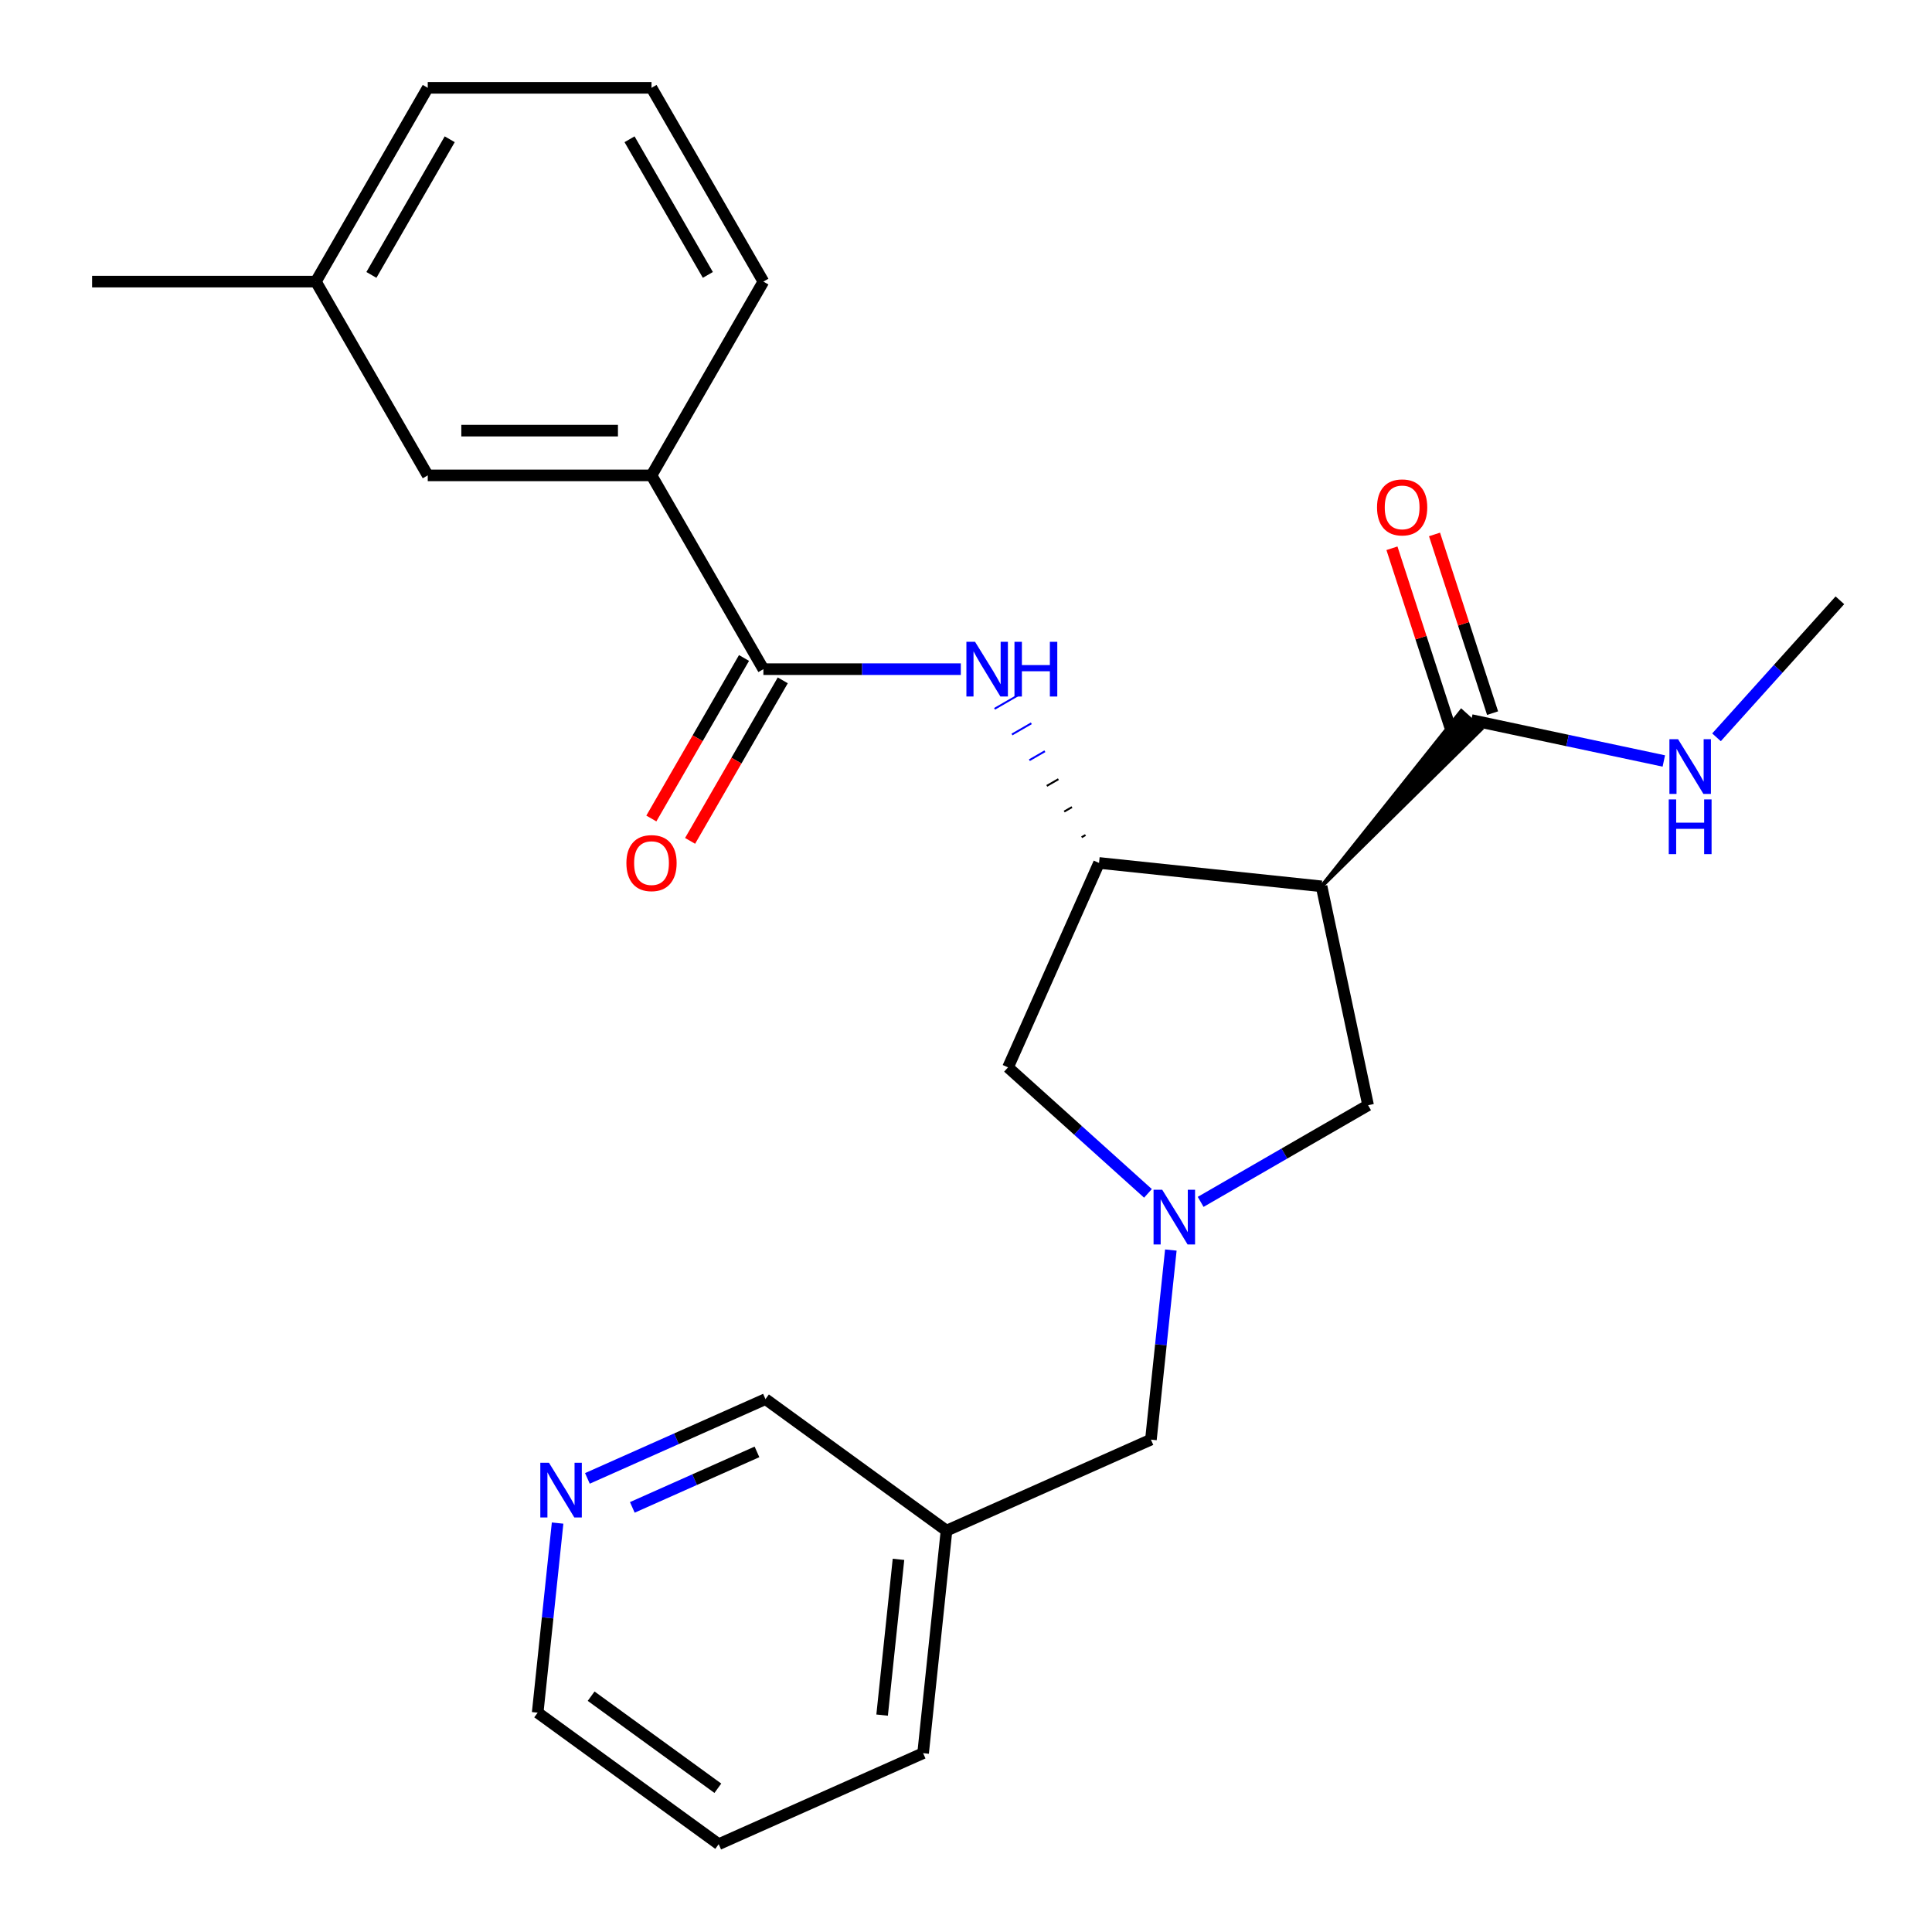 <?xml version='1.0' encoding='iso-8859-1'?>
<svg version='1.1' baseProfile='full'
              xmlns='http://www.w3.org/2000/svg'
                      xmlns:rdkit='http://www.rdkit.org/xml'
                      xmlns:xlink='http://www.w3.org/1999/xlink'
                  xml:space='preserve'
width='1000px' height='1000px' viewBox='0 0 1000 1000'>
<!-- END OF HEADER -->
<rect style='opacity:1.0;fill:#FFFFFF;stroke:none' width='1000' height='1000' x='0' y='0'> </rect>
<path class='bond-0' d='M 684.042,458.767 L 568.858,446.66' style='fill:none;fill-rule:evenodd;stroke:#000000;stroke-width:6px;stroke-linecap:butt;stroke-linejoin:miter;stroke-opacity:1' />
<path class='bond-4' d='M 684.042,458.767 L 766.703,377.347 L 756.375,368.047 Z' style='fill:#000000;fill-rule:evenodd;fill-opacity:1;stroke:#000000;stroke-width:2px;stroke-linecap:butt;stroke-linejoin:miter;stroke-opacity:1;' />
<path class='bond-5' d='M 684.042,458.767 L 708.122,572.054' style='fill:none;fill-rule:evenodd;stroke:#000000;stroke-width:6px;stroke-linecap:butt;stroke-linejoin:miter;stroke-opacity:1' />
<path class='bond-3' d='M 561.851,432.207 L 559.845,433.365' style='fill:none;fill-rule:evenodd;stroke:#000000;stroke-width:1.0px;stroke-linecap:butt;stroke-linejoin:miter;stroke-opacity:1' />
<path class='bond-3' d='M 554.843,417.754 L 550.831,420.07' style='fill:none;fill-rule:evenodd;stroke:#000000;stroke-width:1.0px;stroke-linecap:butt;stroke-linejoin:miter;stroke-opacity:1' />
<path class='bond-3' d='M 547.836,403.3 L 541.818,406.775' style='fill:none;fill-rule:evenodd;stroke:#000000;stroke-width:1.0px;stroke-linecap:butt;stroke-linejoin:miter;stroke-opacity:1' />
<path class='bond-3' d='M 540.829,388.847 L 532.804,393.479' style='fill:none;fill-rule:evenodd;stroke:#0000FF;stroke-width:1.0px;stroke-linecap:butt;stroke-linejoin:miter;stroke-opacity:1' />
<path class='bond-3' d='M 533.821,374.393 L 523.791,380.184' style='fill:none;fill-rule:evenodd;stroke:#0000FF;stroke-width:1.0px;stroke-linecap:butt;stroke-linejoin:miter;stroke-opacity:1' />
<path class='bond-3' d='M 526.814,359.94 L 514.778,366.889' style='fill:none;fill-rule:evenodd;stroke:#0000FF;stroke-width:1.0px;stroke-linecap:butt;stroke-linejoin:miter;stroke-opacity:1' />
<path class='bond-6' d='M 568.858,446.66 L 521.75,552.466' style='fill:none;fill-rule:evenodd;stroke:#000000;stroke-width:6px;stroke-linecap:butt;stroke-linejoin:miter;stroke-opacity:1' />
<path class='bond-1' d='M 621.456,622.091 L 664.789,597.072' style='fill:none;fill-rule:evenodd;stroke:#0000FF;stroke-width:6px;stroke-linecap:butt;stroke-linejoin:miter;stroke-opacity:1' />
<path class='bond-1' d='M 664.789,597.072 L 708.122,572.054' style='fill:none;fill-rule:evenodd;stroke:#000000;stroke-width:6px;stroke-linecap:butt;stroke-linejoin:miter;stroke-opacity:1' />
<path class='bond-9' d='M 606.027,647.019 L 600.871,696.083' style='fill:none;fill-rule:evenodd;stroke:#0000FF;stroke-width:6px;stroke-linecap:butt;stroke-linejoin:miter;stroke-opacity:1' />
<path class='bond-9' d='M 600.871,696.083 L 595.714,745.147' style='fill:none;fill-rule:evenodd;stroke:#000000;stroke-width:6px;stroke-linecap:butt;stroke-linejoin:miter;stroke-opacity:1' />
<path class='bond-25' d='M 594.185,617.686 L 557.968,585.076' style='fill:none;fill-rule:evenodd;stroke:#0000FF;stroke-width:6px;stroke-linecap:butt;stroke-linejoin:miter;stroke-opacity:1' />
<path class='bond-25' d='M 557.968,585.076 L 521.75,552.466' style='fill:none;fill-rule:evenodd;stroke:#000000;stroke-width:6px;stroke-linecap:butt;stroke-linejoin:miter;stroke-opacity:1' />
<path class='bond-2' d='M 395.131,346.359 L 446.222,346.359' style='fill:none;fill-rule:evenodd;stroke:#000000;stroke-width:6px;stroke-linecap:butt;stroke-linejoin:miter;stroke-opacity:1' />
<path class='bond-2' d='M 446.222,346.359 L 497.313,346.359' style='fill:none;fill-rule:evenodd;stroke:#0000FF;stroke-width:6px;stroke-linecap:butt;stroke-linejoin:miter;stroke-opacity:1' />
<path class='bond-7' d='M 395.131,346.359 L 337.222,246.057' style='fill:none;fill-rule:evenodd;stroke:#000000;stroke-width:6px;stroke-linecap:butt;stroke-linejoin:miter;stroke-opacity:1' />
<path class='bond-8' d='M 385.101,340.568 L 361.116,382.111' style='fill:none;fill-rule:evenodd;stroke:#000000;stroke-width:6px;stroke-linecap:butt;stroke-linejoin:miter;stroke-opacity:1' />
<path class='bond-8' d='M 361.116,382.111 L 337.131,423.654' style='fill:none;fill-rule:evenodd;stroke:#FF0000;stroke-width:6px;stroke-linecap:butt;stroke-linejoin:miter;stroke-opacity:1' />
<path class='bond-8' d='M 405.161,352.15 L 381.176,393.693' style='fill:none;fill-rule:evenodd;stroke:#000000;stroke-width:6px;stroke-linecap:butt;stroke-linejoin:miter;stroke-opacity:1' />
<path class='bond-8' d='M 381.176,393.693 L 357.191,435.236' style='fill:none;fill-rule:evenodd;stroke:#FF0000;stroke-width:6px;stroke-linecap:butt;stroke-linejoin:miter;stroke-opacity:1' />
<path class='bond-10' d='M 772.554,369.118 L 757.527,322.871' style='fill:none;fill-rule:evenodd;stroke:#000000;stroke-width:6px;stroke-linecap:butt;stroke-linejoin:miter;stroke-opacity:1' />
<path class='bond-10' d='M 757.527,322.871 L 742.501,276.624' style='fill:none;fill-rule:evenodd;stroke:#FF0000;stroke-width:6px;stroke-linecap:butt;stroke-linejoin:miter;stroke-opacity:1' />
<path class='bond-10' d='M 750.524,376.276 L 735.498,330.029' style='fill:none;fill-rule:evenodd;stroke:#000000;stroke-width:6px;stroke-linecap:butt;stroke-linejoin:miter;stroke-opacity:1' />
<path class='bond-10' d='M 735.498,330.029 L 720.471,283.782' style='fill:none;fill-rule:evenodd;stroke:#FF0000;stroke-width:6px;stroke-linecap:butt;stroke-linejoin:miter;stroke-opacity:1' />
<path class='bond-13' d='M 761.539,372.697 L 811.365,383.288' style='fill:none;fill-rule:evenodd;stroke:#000000;stroke-width:6px;stroke-linecap:butt;stroke-linejoin:miter;stroke-opacity:1' />
<path class='bond-13' d='M 811.365,383.288 L 861.191,393.879' style='fill:none;fill-rule:evenodd;stroke:#0000FF;stroke-width:6px;stroke-linecap:butt;stroke-linejoin:miter;stroke-opacity:1' />
<path class='bond-11' d='M 337.222,246.057 L 221.403,246.057' style='fill:none;fill-rule:evenodd;stroke:#000000;stroke-width:6px;stroke-linecap:butt;stroke-linejoin:miter;stroke-opacity:1' />
<path class='bond-11' d='M 319.849,222.894 L 238.776,222.894' style='fill:none;fill-rule:evenodd;stroke:#000000;stroke-width:6px;stroke-linecap:butt;stroke-linejoin:miter;stroke-opacity:1' />
<path class='bond-17' d='M 337.222,246.057 L 395.131,145.756' style='fill:none;fill-rule:evenodd;stroke:#000000;stroke-width:6px;stroke-linecap:butt;stroke-linejoin:miter;stroke-opacity:1' />
<path class='bond-14' d='M 595.714,745.147 L 489.909,792.254' style='fill:none;fill-rule:evenodd;stroke:#000000;stroke-width:6px;stroke-linecap:butt;stroke-linejoin:miter;stroke-opacity:1' />
<path class='bond-15' d='M 221.403,246.057 L 163.494,145.756' style='fill:none;fill-rule:evenodd;stroke:#000000;stroke-width:6px;stroke-linecap:butt;stroke-linejoin:miter;stroke-opacity:1' />
<path class='bond-12' d='M 304.04,765.215 L 350.125,744.696' style='fill:none;fill-rule:evenodd;stroke:#0000FF;stroke-width:6px;stroke-linecap:butt;stroke-linejoin:miter;stroke-opacity:1' />
<path class='bond-12' d='M 350.125,744.696 L 396.21,724.178' style='fill:none;fill-rule:evenodd;stroke:#000000;stroke-width:6px;stroke-linecap:butt;stroke-linejoin:miter;stroke-opacity:1' />
<path class='bond-12' d='M 327.287,780.22 L 359.546,765.857' style='fill:none;fill-rule:evenodd;stroke:#0000FF;stroke-width:6px;stroke-linecap:butt;stroke-linejoin:miter;stroke-opacity:1' />
<path class='bond-12' d='M 359.546,765.857 L 391.806,751.495' style='fill:none;fill-rule:evenodd;stroke:#000000;stroke-width:6px;stroke-linecap:butt;stroke-linejoin:miter;stroke-opacity:1' />
<path class='bond-26' d='M 288.612,788.341 L 283.455,837.405' style='fill:none;fill-rule:evenodd;stroke:#0000FF;stroke-width:6px;stroke-linecap:butt;stroke-linejoin:miter;stroke-opacity:1' />
<path class='bond-26' d='M 283.455,837.405 L 278.298,886.469' style='fill:none;fill-rule:evenodd;stroke:#000000;stroke-width:6px;stroke-linecap:butt;stroke-linejoin:miter;stroke-opacity:1' />
<path class='bond-22' d='M 888.462,381.633 L 920.393,346.17' style='fill:none;fill-rule:evenodd;stroke:#0000FF;stroke-width:6px;stroke-linecap:butt;stroke-linejoin:miter;stroke-opacity:1' />
<path class='bond-22' d='M 920.393,346.17 L 952.324,310.707' style='fill:none;fill-rule:evenodd;stroke:#000000;stroke-width:6px;stroke-linecap:butt;stroke-linejoin:miter;stroke-opacity:1' />
<path class='bond-16' d='M 489.909,792.254 L 396.21,724.178' style='fill:none;fill-rule:evenodd;stroke:#000000;stroke-width:6px;stroke-linecap:butt;stroke-linejoin:miter;stroke-opacity:1' />
<path class='bond-20' d='M 489.909,792.254 L 477.802,907.438' style='fill:none;fill-rule:evenodd;stroke:#000000;stroke-width:6px;stroke-linecap:butt;stroke-linejoin:miter;stroke-opacity:1' />
<path class='bond-20' d='M 465.056,807.111 L 456.582,887.739' style='fill:none;fill-rule:evenodd;stroke:#000000;stroke-width:6px;stroke-linecap:butt;stroke-linejoin:miter;stroke-opacity:1' />
<path class='bond-23' d='M 163.494,145.756 L 47.676,145.756' style='fill:none;fill-rule:evenodd;stroke:#000000;stroke-width:6px;stroke-linecap:butt;stroke-linejoin:miter;stroke-opacity:1' />
<path class='bond-27' d='M 163.494,145.756 L 221.403,45.455' style='fill:none;fill-rule:evenodd;stroke:#000000;stroke-width:6px;stroke-linecap:butt;stroke-linejoin:miter;stroke-opacity:1' />
<path class='bond-27' d='M 192.241,142.293 L 232.777,72.082' style='fill:none;fill-rule:evenodd;stroke:#000000;stroke-width:6px;stroke-linecap:butt;stroke-linejoin:miter;stroke-opacity:1' />
<path class='bond-18' d='M 395.131,145.756 L 337.222,45.455' style='fill:none;fill-rule:evenodd;stroke:#000000;stroke-width:6px;stroke-linecap:butt;stroke-linejoin:miter;stroke-opacity:1' />
<path class='bond-18' d='M 366.384,142.293 L 325.848,72.082' style='fill:none;fill-rule:evenodd;stroke:#000000;stroke-width:6px;stroke-linecap:butt;stroke-linejoin:miter;stroke-opacity:1' />
<path class='bond-21' d='M 337.222,45.455 L 221.403,45.455' style='fill:none;fill-rule:evenodd;stroke:#000000;stroke-width:6px;stroke-linecap:butt;stroke-linejoin:miter;stroke-opacity:1' />
<path class='bond-19' d='M 278.298,886.469 L 371.997,954.545' style='fill:none;fill-rule:evenodd;stroke:#000000;stroke-width:6px;stroke-linecap:butt;stroke-linejoin:miter;stroke-opacity:1' />
<path class='bond-19' d='M 305.968,877.941 L 371.558,925.594' style='fill:none;fill-rule:evenodd;stroke:#000000;stroke-width:6px;stroke-linecap:butt;stroke-linejoin:miter;stroke-opacity:1' />
<path class='bond-24' d='M 477.802,907.438 L 371.997,954.545' style='fill:none;fill-rule:evenodd;stroke:#000000;stroke-width:6px;stroke-linecap:butt;stroke-linejoin:miter;stroke-opacity:1' />
<path  class='atom-2' d='M 601.56 615.803
L 610.84 630.803
Q 611.76 632.283, 613.24 634.963
Q 614.72 637.643, 614.8 637.803
L 614.8 615.803
L 618.56 615.803
L 618.56 644.123
L 614.68 644.123
L 604.72 627.723
Q 603.56 625.803, 602.32 623.603
Q 601.12 621.403, 600.76 620.723
L 600.76 644.123
L 597.08 644.123
L 597.08 615.803
L 601.56 615.803
' fill='#0000FF'/>
<path  class='atom-4' d='M 504.689 332.199
L 513.969 347.199
Q 514.889 348.679, 516.369 351.359
Q 517.849 354.039, 517.929 354.199
L 517.929 332.199
L 521.689 332.199
L 521.689 360.519
L 517.809 360.519
L 507.849 344.119
Q 506.689 342.199, 505.449 339.999
Q 504.249 337.799, 503.889 337.119
L 503.889 360.519
L 500.209 360.519
L 500.209 332.199
L 504.689 332.199
' fill='#0000FF'/>
<path  class='atom-4' d='M 525.089 332.199
L 528.929 332.199
L 528.929 344.239
L 543.409 344.239
L 543.409 332.199
L 547.249 332.199
L 547.249 360.519
L 543.409 360.519
L 543.409 347.439
L 528.929 347.439
L 528.929 360.519
L 525.089 360.519
L 525.089 332.199
' fill='#0000FF'/>
<path  class='atom-9' d='M 324.222 446.74
Q 324.222 439.94, 327.582 436.14
Q 330.942 432.34, 337.222 432.34
Q 343.502 432.34, 346.862 436.14
Q 350.222 439.94, 350.222 446.74
Q 350.222 453.62, 346.822 457.54
Q 343.422 461.42, 337.222 461.42
Q 330.982 461.42, 327.582 457.54
Q 324.222 453.66, 324.222 446.74
M 337.222 458.22
Q 341.542 458.22, 343.862 455.34
Q 346.222 452.42, 346.222 446.74
Q 346.222 441.18, 343.862 438.38
Q 341.542 435.54, 337.222 435.54
Q 332.902 435.54, 330.542 438.34
Q 328.222 441.14, 328.222 446.74
Q 328.222 452.46, 330.542 455.34
Q 332.902 458.22, 337.222 458.22
' fill='#FF0000'/>
<path  class='atom-11' d='M 712.749 262.627
Q 712.749 255.827, 716.109 252.027
Q 719.469 248.227, 725.749 248.227
Q 732.029 248.227, 735.389 252.027
Q 738.749 255.827, 738.749 262.627
Q 738.749 269.507, 735.349 273.427
Q 731.949 277.307, 725.749 277.307
Q 719.509 277.307, 716.109 273.427
Q 712.749 269.547, 712.749 262.627
M 725.749 274.107
Q 730.069 274.107, 732.389 271.227
Q 734.749 268.307, 734.749 262.627
Q 734.749 257.067, 732.389 254.267
Q 730.069 251.427, 725.749 251.427
Q 721.429 251.427, 719.069 254.227
Q 716.749 257.027, 716.749 262.627
Q 716.749 268.347, 719.069 271.227
Q 721.429 274.107, 725.749 274.107
' fill='#FF0000'/>
<path  class='atom-13' d='M 284.145 757.126
L 293.425 772.126
Q 294.345 773.606, 295.825 776.286
Q 297.305 778.966, 297.385 779.126
L 297.385 757.126
L 301.145 757.126
L 301.145 785.446
L 297.265 785.446
L 287.305 769.046
Q 286.145 767.126, 284.905 764.926
Q 283.705 762.726, 283.345 762.046
L 283.345 785.446
L 279.665 785.446
L 279.665 757.126
L 284.145 757.126
' fill='#0000FF'/>
<path  class='atom-14' d='M 868.566 382.617
L 877.846 397.617
Q 878.766 399.097, 880.246 401.777
Q 881.726 404.457, 881.806 404.617
L 881.806 382.617
L 885.566 382.617
L 885.566 410.937
L 881.686 410.937
L 871.726 394.537
Q 870.566 392.617, 869.326 390.417
Q 868.126 388.217, 867.766 387.537
L 867.766 410.937
L 864.086 410.937
L 864.086 382.617
L 868.566 382.617
' fill='#0000FF'/>
<path  class='atom-14' d='M 863.746 413.769
L 867.586 413.769
L 867.586 425.809
L 882.066 425.809
L 882.066 413.769
L 885.906 413.769
L 885.906 442.089
L 882.066 442.089
L 882.066 429.009
L 867.586 429.009
L 867.586 442.089
L 863.746 442.089
L 863.746 413.769
' fill='#0000FF'/>
</svg>
